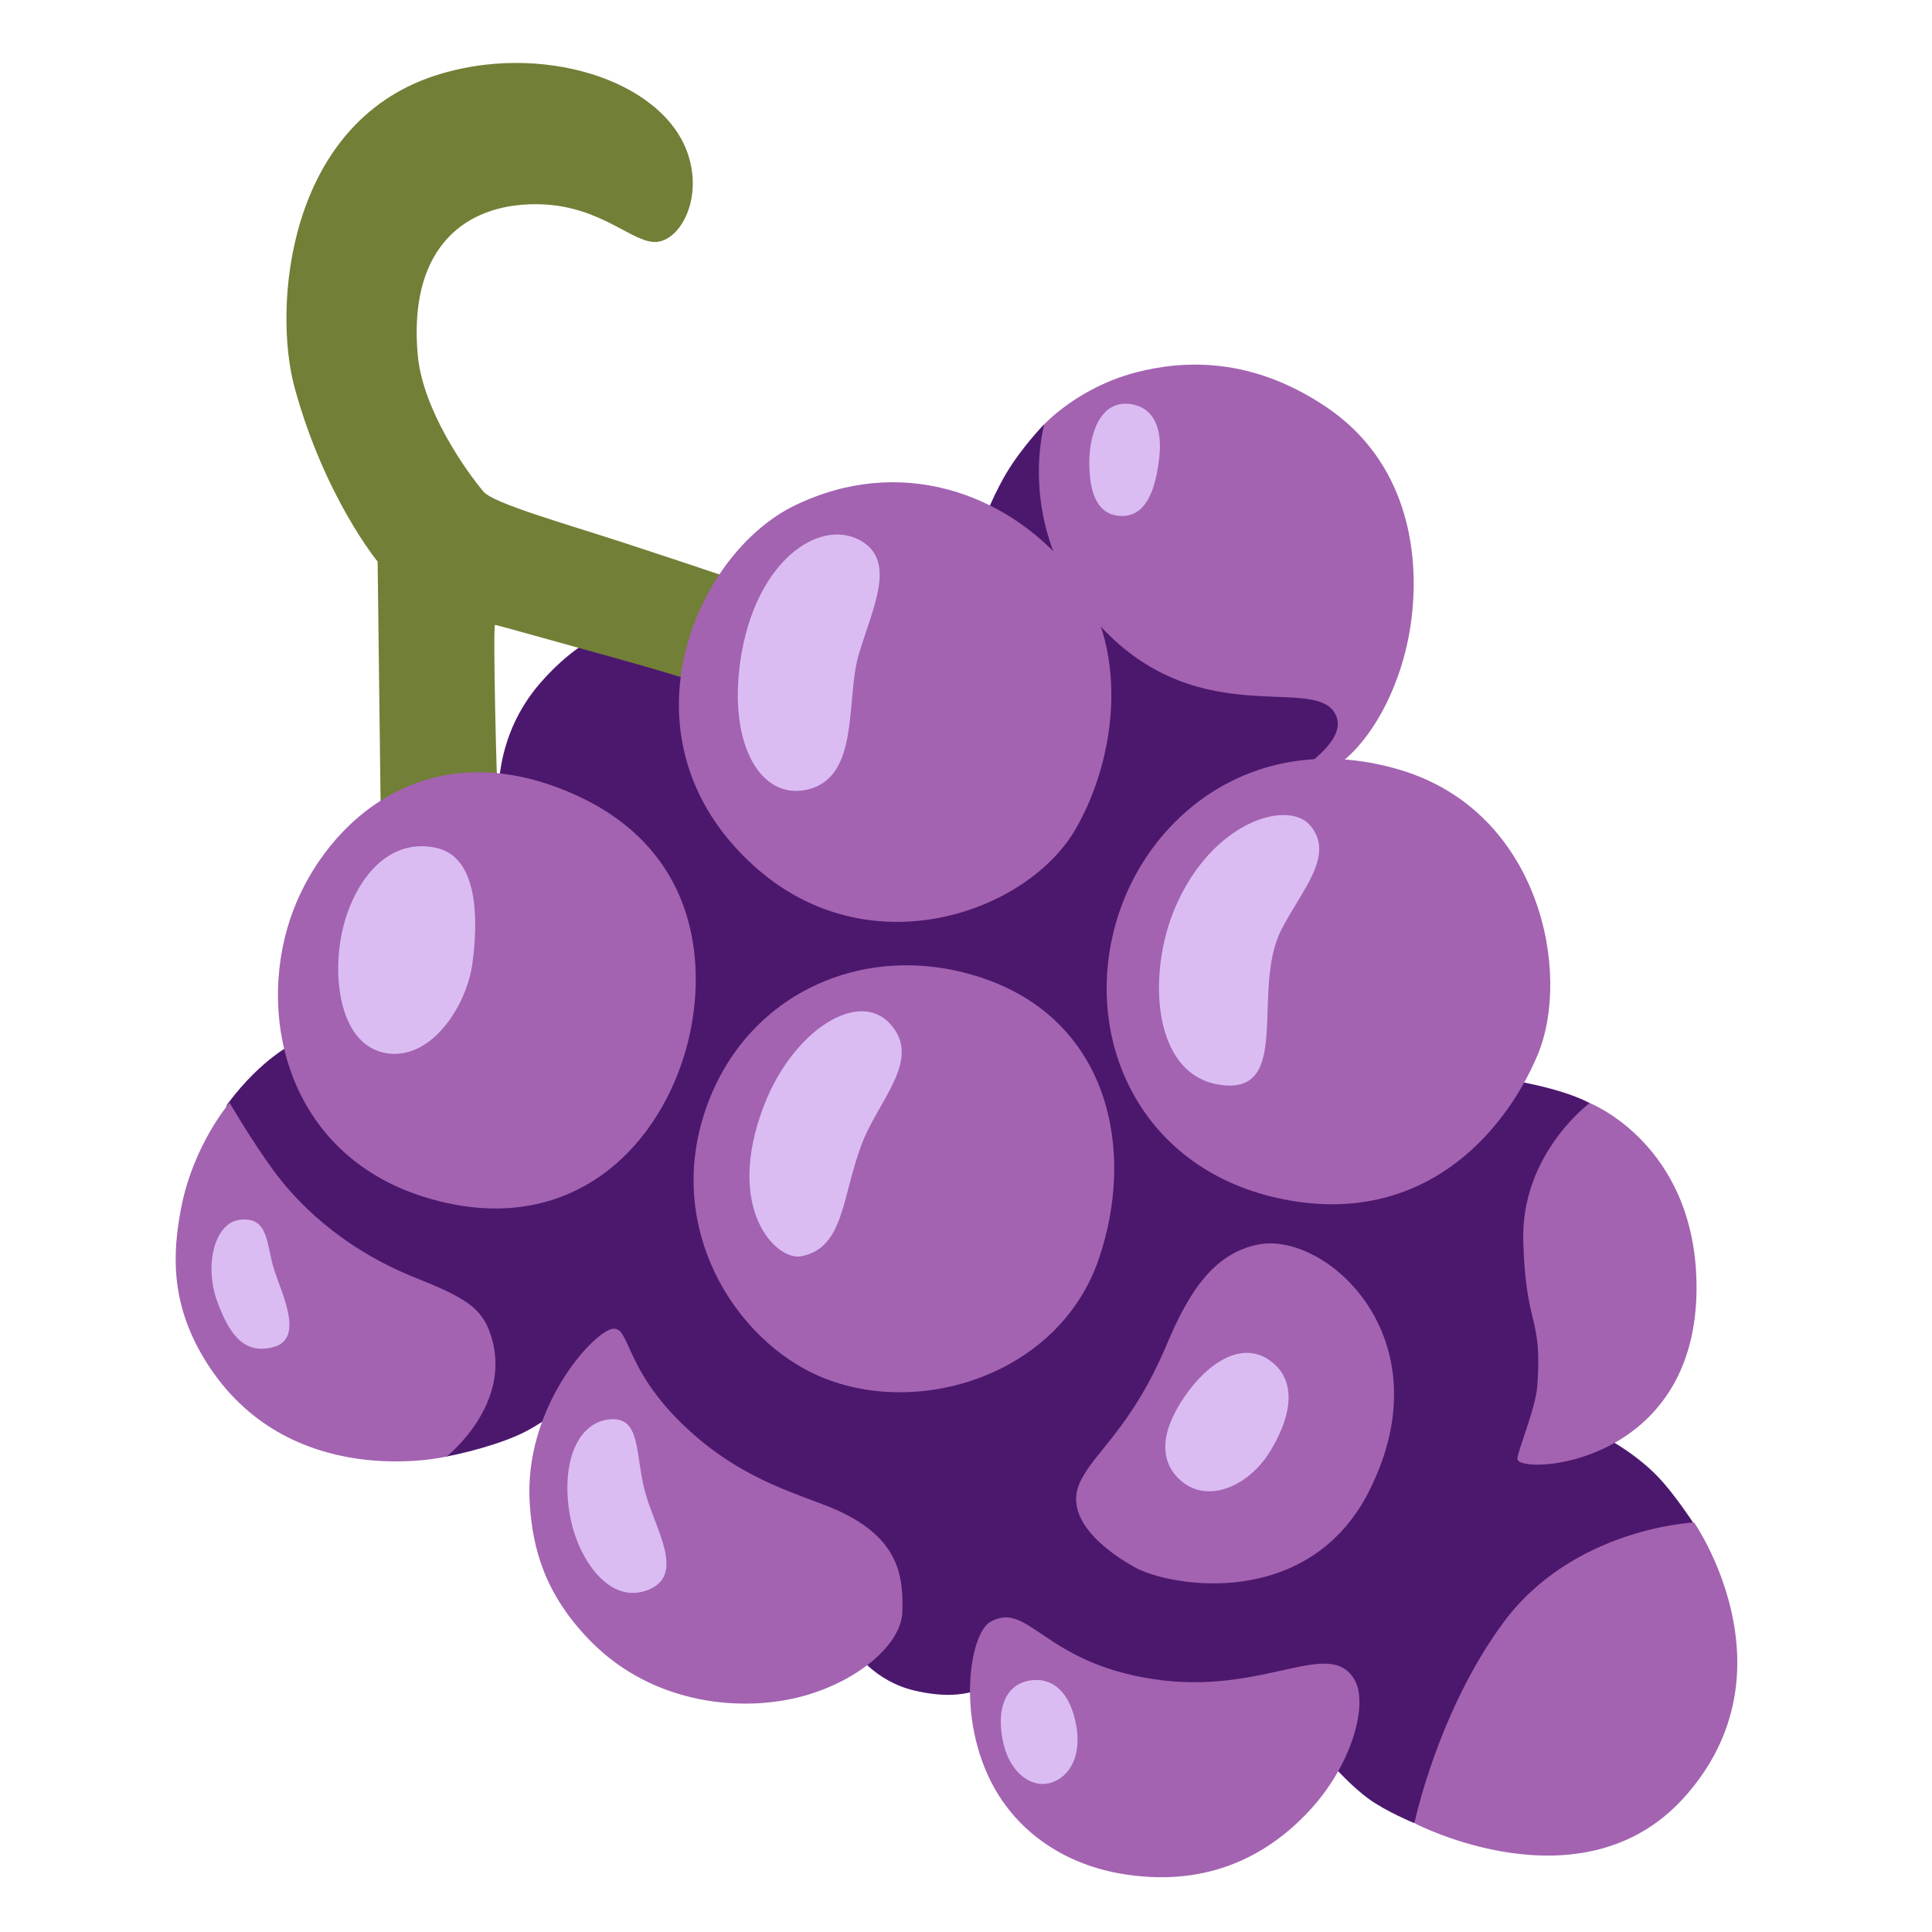 <svg width="50" height="50" viewBox="0 0 50 50" fill="none" xmlns="http://www.w3.org/2000/svg">
<path d="M14.016 17.637C11.91 20.016 13.402 23.223 13.402 23.223L7.645 26.977C7.645 26.977 6.785 27.367 5.895 28.562C5.242 29.438 11.535 37.699 11.535 37.699C11.535 37.699 12.559 37.512 13.395 37.148C14.254 36.773 15.309 35.797 15.309 35.797L22.121 42.73C22.121 42.73 22.629 43.512 23.676 43.754C25.113 44.09 25.648 43.539 25.648 43.539L34.531 45.73C34.531 45.73 34.977 46.23 35.422 46.555C35.867 46.879 36.594 47.18 36.594 47.18L43.816 39.402C43.816 39.402 43.344 38.68 42.93 38.242C42.297 37.57 41.422 37.133 41.422 37.133L41.156 28.559C41.156 28.559 40.629 28.223 39.191 27.969C37.648 27.695 36.555 27.078 36.555 27.078L34.406 19.617L35.094 18.727C35.094 18.727 36.434 16.254 34.566 15.645C32.699 15.035 28.16 14.672 28.16 14.672L27.023 10.98C27.023 10.98 26.442 11.574 26.035 12.262C25.629 12.949 25.32 13.82 25.32 13.82L18.547 15.969L17.672 16.012C17.68 16.004 15.828 15.586 14.016 17.637Z" fill="#4C186E"/>
<path d="M9.859 21.516C9.859 21.516 12.93 21.012 12.887 20.645C12.848 20.281 12.754 16.172 12.812 16.172C12.852 16.172 14.512 16.641 15.984 17.047C17.848 17.562 18.781 17.902 18.781 17.902L19.551 15.184C19.551 15.184 18.133 14.695 16.145 14.047C14.547 13.527 12.77 13.027 12.512 12.723C12.066 12.195 10.945 10.617 10.812 9.199C10.57 6.562 11.883 5.367 13.668 5.289C15.41 5.211 16.262 6.223 16.914 6.262C17.562 6.301 18.207 5.195 17.805 3.992C17.156 2.047 13.953 1.066 11.234 1.965C7.422 3.223 7.059 7.965 7.625 10.035C8.402 12.871 9.773 14.535 9.773 14.535L9.859 21.516Z" fill="#727F37"/>
<path d="M20.567 13.082C17.969 14.34 15.895 19.141 19.512 22.41C22.473 25.086 26.567 23.625 27.824 21.477C28.914 19.613 29.285 16.652 27.66 14.703C26.035 12.754 23.289 11.762 20.567 13.082Z" fill="#A363B1"/>
<path d="M27.027 10.98C27.027 10.98 27.898 10.031 29.387 9.641C30.625 9.316 32.391 9.227 34.332 10.539C36.367 11.914 36.777 14.215 36.516 16.117C36.242 18.086 35.141 19.785 34.027 20.094C31.836 20.703 35.121 19.527 34.555 18.473C33.988 17.418 30.836 19.07 28.227 15.918C26.281 13.57 27.027 10.98 27.027 10.98Z" fill="#A363B1"/>
<path d="M28.961 23.625C27.93 26.715 29.406 30.195 33.059 31.004C36.707 31.816 38.898 29.422 39.789 27.312C40.68 25.203 39.871 21.027 36.262 19.933C32.652 18.84 29.852 20.949 28.961 23.625Z" fill="#A363B1"/>
<path d="M18.215 28.855C17.285 31.793 18.945 34.492 20.973 35.508C23.543 36.793 27.379 35.672 28.434 32.59C29.406 29.75 28.676 26.508 25.594 25.371C22.512 24.234 19.227 25.652 18.215 28.855ZM7.508 23.789C6.633 26.418 7.508 29.953 11.078 31.008C14.648 32.062 16.965 29.832 17.73 27.238C18.34 25.172 18.219 21.805 14.445 20.387C10.766 19 8.277 21.476 7.508 23.789ZM32.566 32.207C31.375 32.437 30.73 33.523 30.195 34.797C29.27 36.984 28.305 37.578 27.945 38.371C27.484 39.386 28.816 40.254 29.363 40.558C30.297 41.078 33.875 41.672 35.434 38.586C37.426 34.633 34.32 31.867 32.566 32.207ZM39.27 37.758C39.297 38.183 43.965 37.968 43.906 33.234C43.859 29.605 41.141 28.547 41.141 28.547C41.141 28.547 39.359 29.863 39.422 32.117C39.484 34.375 39.922 34.035 39.785 35.875C39.742 36.449 39.258 37.601 39.27 37.758ZM43.844 39.402C43.844 39.402 40.711 39.535 38.895 42.008C37.203 44.312 36.605 47.183 36.605 47.183C36.605 47.183 40.922 49.449 43.57 46.535C46.531 43.269 43.844 39.402 43.844 39.402ZM25.633 41.972C25.066 42.293 24.719 44.668 25.848 46.465C26.445 47.414 27.531 48.269 29.133 48.511C31.324 48.843 32.836 47.972 33.848 46.902C35.012 45.672 35.406 44.093 35.062 43.484C34.414 42.343 32.727 43.89 29.859 43.457C26.992 43.027 26.617 41.418 25.633 41.972ZM15.836 34.394C15.328 34.5 13.539 36.457 13.711 38.937C13.789 40.066 14.082 41.238 15.273 42.461C16.914 44.14 19.258 44.328 20.828 43.883C22.266 43.472 23.32 42.535 23.352 41.726C23.387 40.738 23.242 39.734 21.504 39.015C20.715 38.691 19.41 38.336 18.145 37.289C16.082 35.578 16.352 34.285 15.836 34.394ZM5.941 28.539C5.941 28.539 4.996 29.637 4.684 31.281C4.469 32.422 4.395 33.726 5.316 35.215C7.453 38.668 11.559 37.695 11.559 37.695C11.559 37.695 13.402 36.242 12.637 34.379C12.395 33.785 11.871 33.515 10.746 33.066C8.813 32.293 7.664 31.093 7.078 30.293C6.496 29.496 5.941 28.539 5.941 28.539Z" fill="#A363B1"/>
<path d="M33.898 21.352C33.316 20.692 31.371 21.258 30.418 23.477C29.691 25.16 29.801 27.773 31.527 28.067C33.484 28.398 32.359 25.637 33.16 24.063C33.68 23.043 34.574 22.125 33.898 21.352ZM23.043 26.504C22.211 25.578 20.515 26.688 19.777 28.598C18.734 31.289 20.09 32.633 20.734 32.512C21.875 32.297 21.781 30.91 22.336 29.523C22.773 28.438 23.852 27.402 23.043 26.504ZM29.305 10.465C28.445 10.305 28.191 11.301 28.191 11.961C28.191 12.621 28.328 13.316 28.992 13.352C29.617 13.387 29.898 12.762 30 11.855C30.09 11.09 29.863 10.57 29.305 10.465ZM22.262 13.985C21.195 13.399 19.543 14.527 19.164 17.078C18.84 19.277 19.691 20.715 20.898 20.434C22.258 20.117 21.89 18.105 22.215 16.973C22.555 15.789 23.238 14.524 22.262 13.985ZM11.301 21.945C9.93 21.633 9.019 22.992 8.805 24.379C8.633 25.473 8.851 27.016 9.945 27.246C11.117 27.492 12.07 26.074 12.226 24.934C12.379 23.793 12.379 22.192 11.301 21.945ZM6.211 31.567C5.535 31.648 5.285 32.77 5.625 33.691C5.965 34.617 6.363 35.047 7.074 34.863C7.867 34.656 7.32 33.539 7.105 32.891C6.887 32.246 6.98 31.477 6.211 31.567ZM15.769 36.734C14.875 36.828 14.5 38 14.769 39.316C14.988 40.375 15.773 41.527 16.758 41.152C17.769 40.77 16.945 39.563 16.691 38.598C16.433 37.637 16.598 36.648 15.769 36.734ZM32.894 35.231C32.164 34.676 31.265 35.246 30.64 36.168C30.015 37.09 29.992 37.863 30.605 38.355C31.281 38.898 32.301 38.465 32.852 37.59C33.32 36.844 33.664 35.816 32.894 35.231ZM26.75 43.48C25.988 43.539 25.762 44.277 25.977 45.156C26.152 45.875 26.715 46.34 27.277 46.109C27.758 45.91 28.062 45.285 27.777 44.34C27.566 43.66 27.137 43.449 26.75 43.48Z" fill="#DABCF3"/>
</svg>
